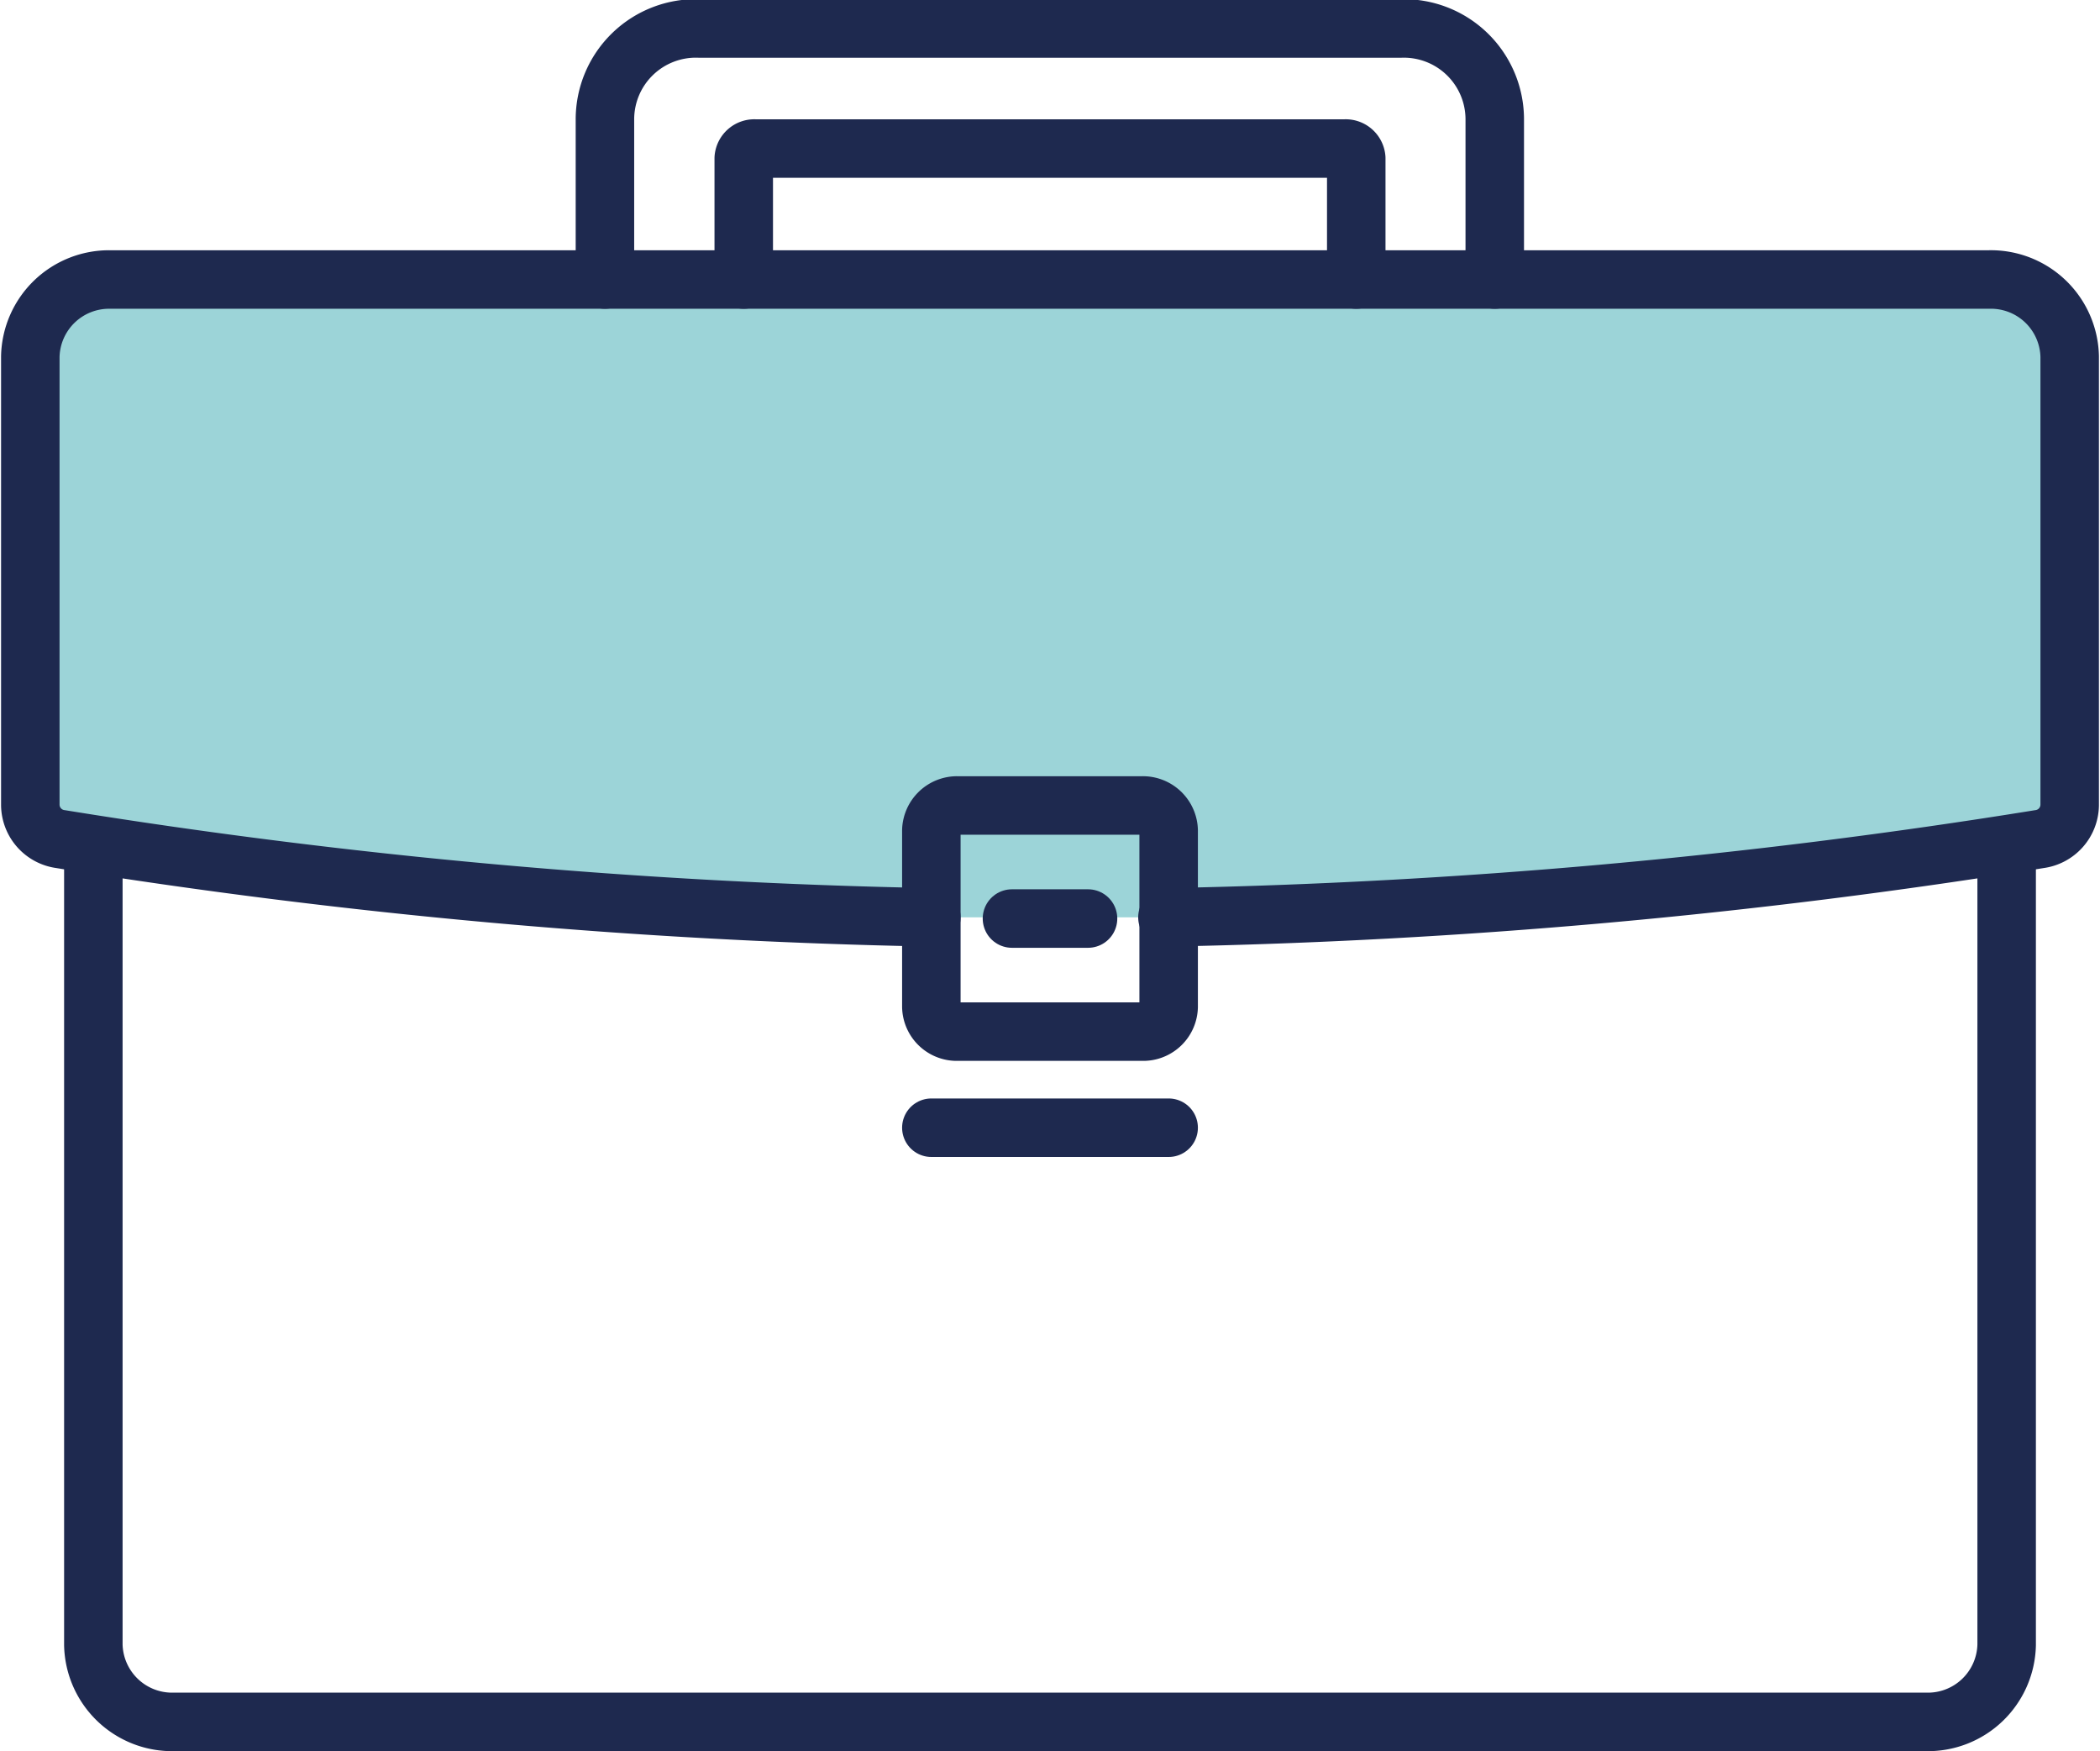 <?xml version="1.0" encoding="UTF-8"?> <svg xmlns="http://www.w3.org/2000/svg" viewBox="0 0 69.29 57.76"><defs><style>.cls-1{fill:none;stroke:#1e294f;stroke-linecap:round;stroke-linejoin:round;stroke-width:1.93px;}.cls-2{fill:#9cd4d8;}</style></defs><g id="Layer_2" data-name="Layer 2"><g id="Icon_Set" data-name="Icon Set"><path class="cls-1" d="M66.21,27.86v26.4a2.6,2.6,0,0,1-2.66,2.54H5.74a2.6,2.6,0,0,1-2.66-2.54V27.86"></path><path class="cls-2" d="M30.73,30.26A204.1,204.1,0,0,1,2,27.68a1.15,1.15,0,0,1-1-1.12V11.76A2.6,2.6,0,0,1,3.63,9.22h62a2.6,2.6,0,0,1,2.66,2.54v14.8a1.15,1.15,0,0,1-1,1.12,204.23,204.23,0,0,1-28.77,2.58"></path><path class="cls-1" d="M30.73,30.26A204.1,204.1,0,0,1,2,27.68a1.15,1.15,0,0,1-1-1.12V11.76A2.6,2.6,0,0,1,3.63,9.22h62a2.6,2.6,0,0,1,2.66,2.54v14.8a1.15,1.15,0,0,1-1,1.12,204.23,204.23,0,0,1-28.77,2.58"></path><path class="cls-1" d="M37.7,26.57H31.59a.85.85,0,0,0-.86.82v5.82a.84.84,0,0,0,.86.82H37.7a.84.84,0,0,0,.86-.82V27.39A.85.85,0,0,0,37.7,26.57Z"></path><line class="cls-1" x1="33.39" y1="30.3" x2="35.9" y2="30.3"></line><line class="cls-1" x1="30.73" y1="37.2" x2="38.56" y2="37.2"></line><path class="cls-1" d="M49.32,9.22V3.94a3,3,0,0,0-3.11-3H23.08a3,3,0,0,0-3.12,3V9.22"></path><path class="cls-1" d="M24.54,9.22v-4a.35.35,0,0,1,.37-.32H44.38a.35.35,0,0,1,.37.32v4"></path></g></g></svg> 